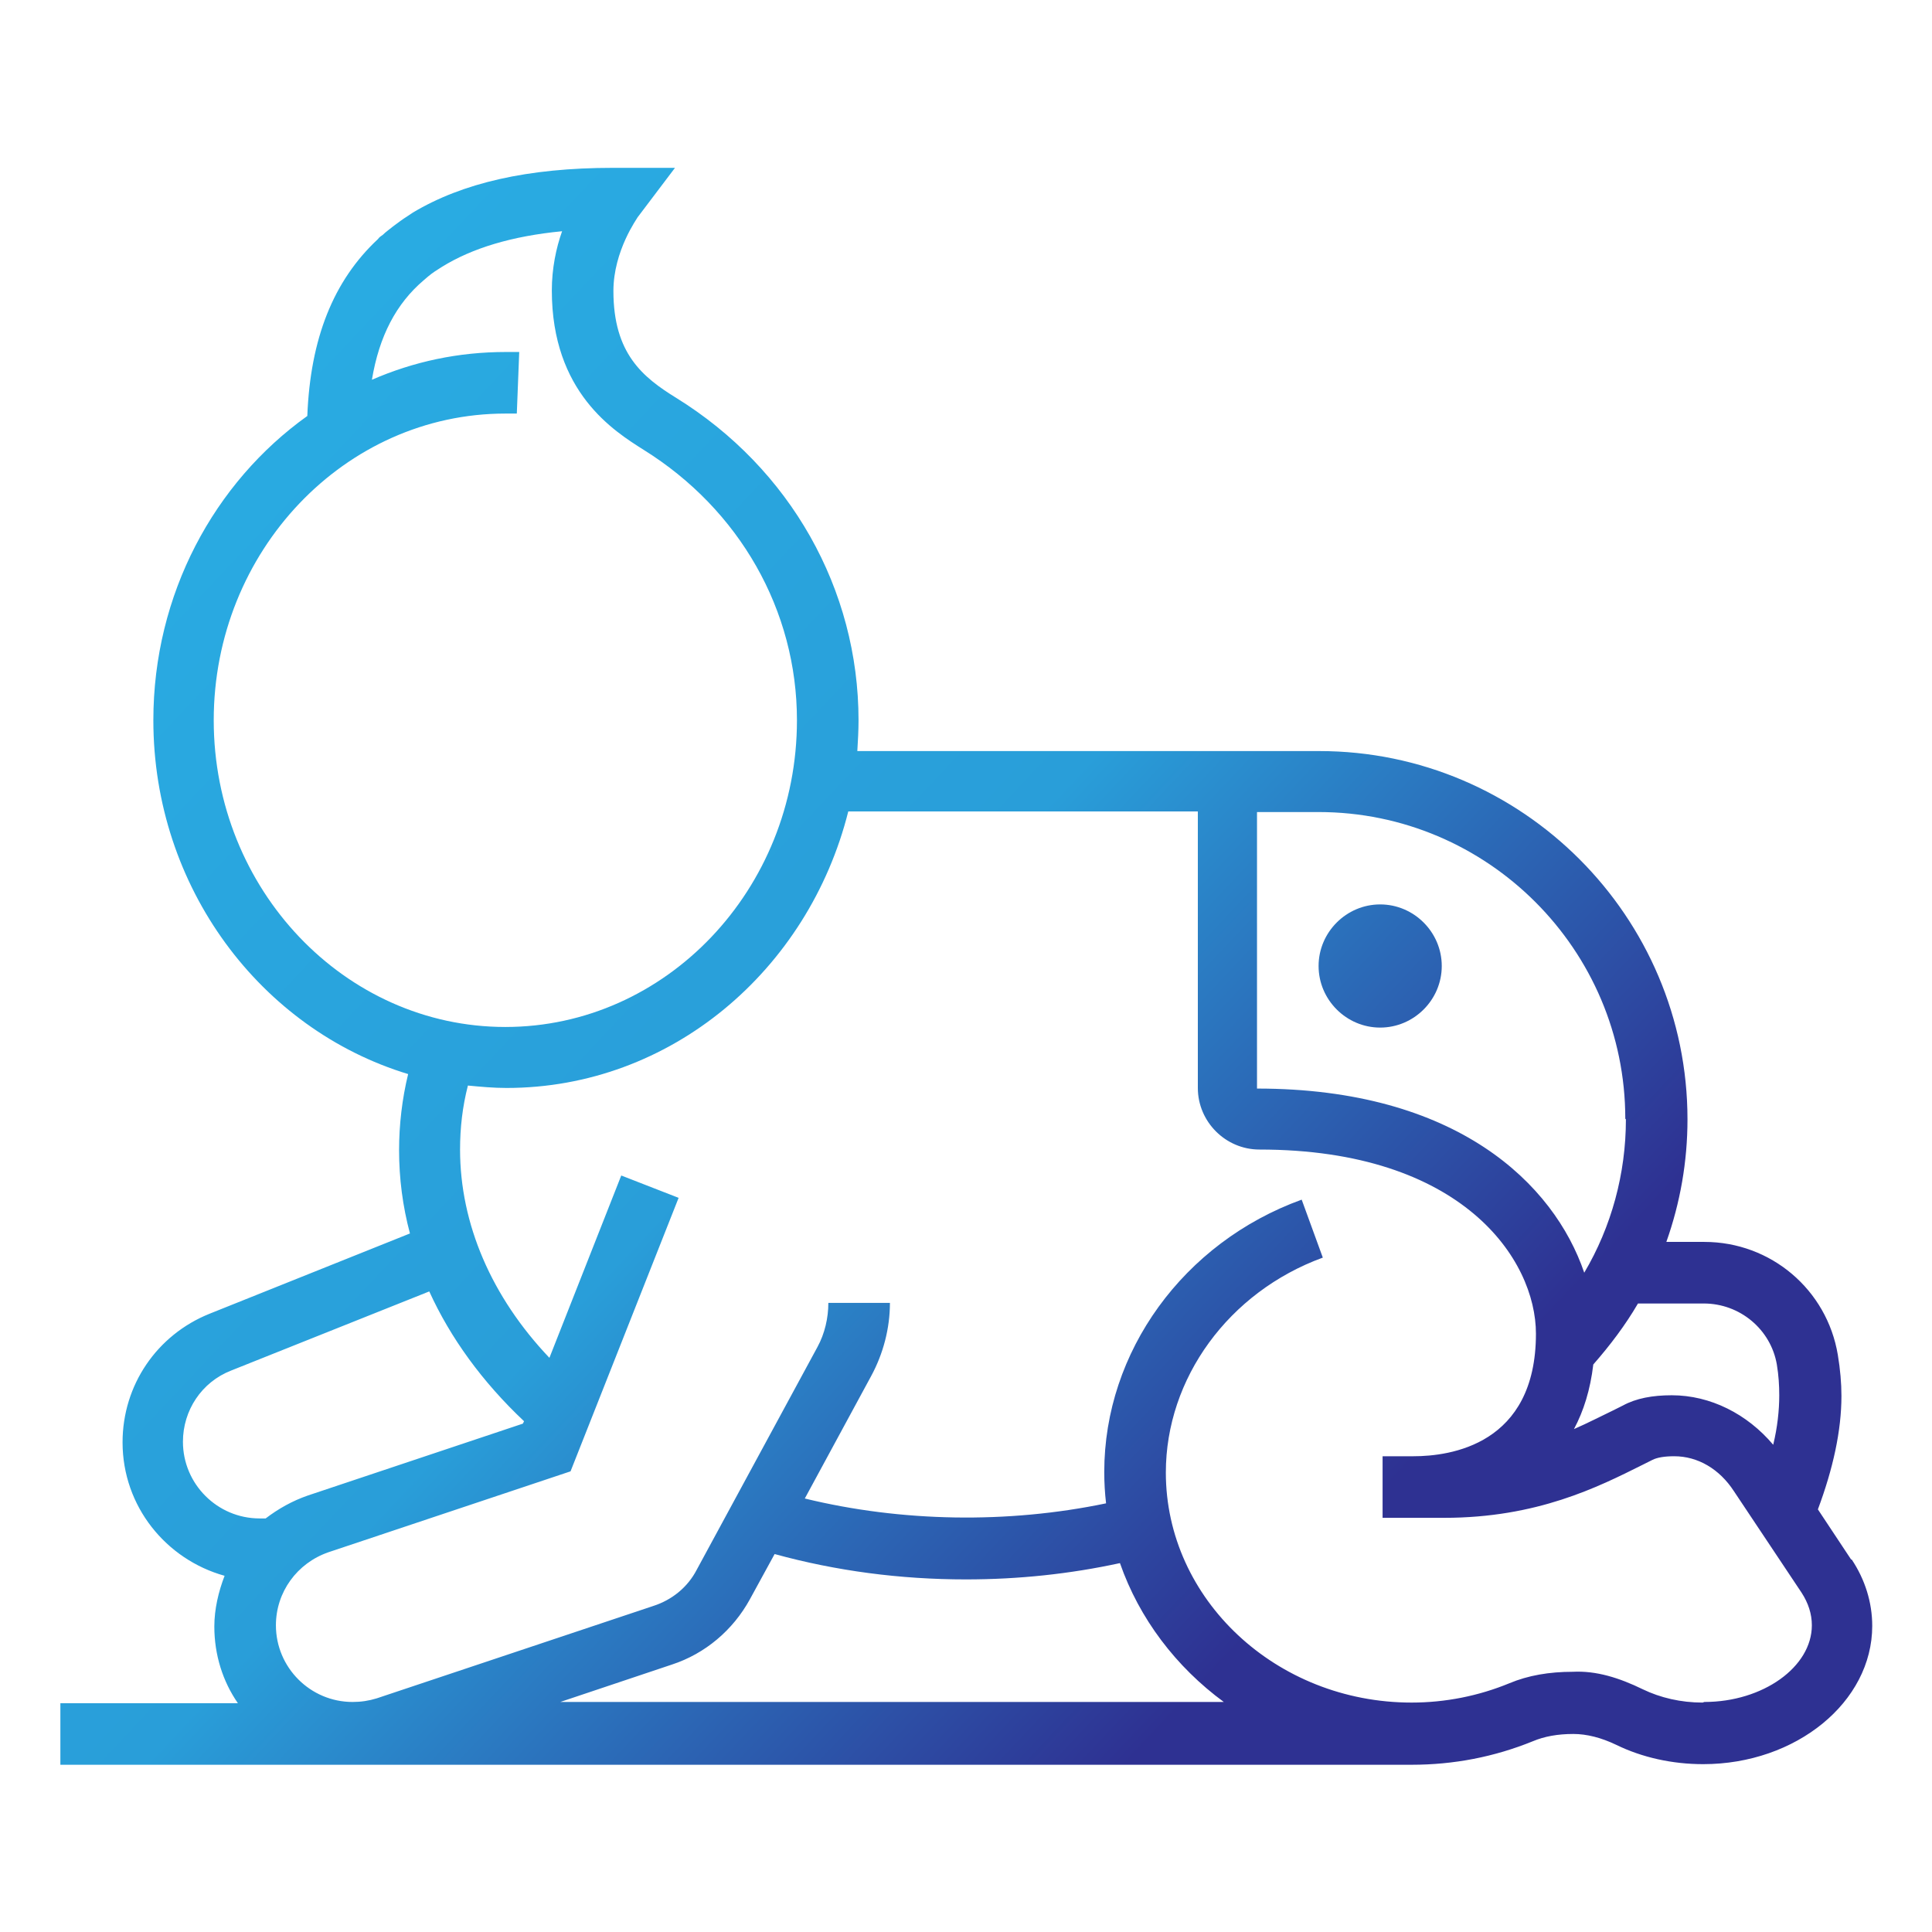 <?xml version="1.0" encoding="UTF-8"?><svg id="a" xmlns="http://www.w3.org/2000/svg" xmlns:xlink="http://www.w3.org/1999/xlink" viewBox="0 0 32 32"><defs><style>.d{fill:url(#c);}.e{fill:url(#b);}</style><linearGradient id="b" x1="1.03" y1="9.91" x2="25.69" y2="33.13" gradientTransform="matrix(1, 0, 0, 1, 0, 0)" gradientUnits="userSpaceOnUse"><stop offset="0" stop-color="#29abe2"/><stop offset=".42" stop-color="#299ed9"/><stop offset=".77" stop-color="#2e3192"/><stop offset="1" stop-color="#2e3192"/></linearGradient><linearGradient id="c" x1="8.25" y1="2.24" x2="32.91" y2="25.46" xlink:href="#b"/></defs><path class="e" d="M30.66,25.83l-.55-.83c.25-.67,.39-1.3,.39-1.88,0-.21-.02-.44-.06-.68-.18-1.08-1.11-1.87-2.21-1.87h-.63c.23-.65,.35-1.33,.35-2.03,0-3.36-2.74-6.1-6.1-6.1h-7.65c.01-.17,.02-.34,.02-.51,0-2.17-1.13-4.17-3.02-5.34-.55-.34-1.04-.73-1.04-1.77,0-.67,.4-1.21,.4-1.22l.62-.82h-1.03c-1.41,0-2.49,.25-3.31,.74h0s-.06,.04-.09,.06c-.08,.05-.16,.11-.24,.17-.06,.05-.12,.09-.17,.14-.03,.02-.06,.04-.08,.07h0c-.74,.69-1.12,1.65-1.17,2.93-1.54,1.1-2.55,2.95-2.55,5.04,0,2.77,1.78,5.12,4.22,5.86-.1,.41-.15,.84-.15,1.26,0,.47,.06,.93,.18,1.38l-3.32,1.33c-.87,.35-1.44,1.18-1.44,2.13,0,1.06,.72,1.94,1.69,2.21-.1,.26-.17,.55-.17,.84,0,.47,.14,.91,.39,1.27H1v1.02H23.27s.07,0,.11,0c.7,0,1.37-.13,2.01-.39,.19-.08,.41-.12,.67-.12h0c.22,0,.46,.06,.71,.18,.43,.21,.93,.32,1.44,.32,1.54,0,2.8-1.03,2.8-2.29,0-.39-.12-.77-.34-1.1Zm-2.44-4.24c.6,0,1.11,.43,1.21,1.01,.03,.18,.04,.35,.04,.51,0,.25-.03,.53-.1,.82-.43-.51-1.04-.82-1.68-.82-.32,0-.59,.05-.81,.17l-.16,.08c-.21,.1-.42,.21-.65,.31,.16-.3,.27-.65,.32-1.07,.28-.32,.53-.65,.74-1.01h1.1Zm-1.29-3.05c0,.9-.24,1.78-.69,2.54-.5-1.47-2.11-3.05-5.42-3.05v-4.58h1.02c2.8,0,5.08,2.28,5.08,5.08ZM3.54,11.93c0-2.8,2.17-5.08,4.83-5.08,.06,0,.13,0,.19,0l.04-1.02c-.07,0-.15,0-.22,0-.79,0-1.53,.16-2.22,.46,.12-.72,.4-1.26,.86-1.65,.02-.02,.05-.04,.07-.06,.07-.06,.15-.11,.23-.16,.5-.31,1.16-.51,1.99-.59-.1,.28-.17,.62-.17,.98,0,1.69,1.03,2.33,1.52,2.64,1.59,.99,2.54,2.66,2.54,4.48,0,2.8-2.17,5.08-4.83,5.08s-4.83-2.28-4.83-5.08Zm-.51,11.95c0-.52,.31-.99,.8-1.18l3.28-1.31c.35,.77,.88,1.5,1.57,2.15l-.02,.04-3.56,1.19c-.26,.09-.49,.22-.7,.38-.03,0-.07,0-.1,0-.7,0-1.27-.57-1.27-1.27Zm6.22,4.32l1.88-.63c.55-.18,1.01-.57,1.29-1.08l.41-.75c1.02,.28,2.08,.42,3.17,.42,.87,0,1.72-.09,2.55-.27,.32,.92,.93,1.72,1.72,2.3H9.25Zm18.95,0c-.36,0-.7-.08-.99-.22-.39-.19-.77-.31-1.16-.29-.39,0-.74,.06-1.05,.19-.51,.21-1.06,.32-1.62,.32-2.24,0-4.07-1.71-4.07-3.81,0-1.56,1.04-2.99,2.6-3.56l-.35-.96c-1.96,.71-3.27,2.52-3.27,4.51,0,.18,.01,.35,.03,.52-1.63,.34-3.39,.31-4.99-.08l1.1-2.03c.2-.37,.31-.79,.31-1.21h-1.02c0,.25-.06,.51-.18,.73l-2,3.69c-.15,.29-.41,.5-.72,.6l-4.58,1.53c-.13,.04-.26,.06-.4,.06-.7,0-1.27-.57-1.27-1.27,0-.55,.35-1.03,.87-1.21l4.01-1.34,1.79-4.53-.95-.37-1.19,3.02c-.96-1.01-1.48-2.22-1.48-3.45,0-.36,.04-.71,.13-1.06,.21,.02,.42,.04,.64,.04,2.72,0,5-1.95,5.66-4.58h5.79v4.58c0,.56,.46,1.02,1.02,1.02,3.36,0,4.58,1.82,4.58,3.05,0,1.84-1.42,2.03-2.03,2.03h-.51v1.02h1.02c1.54,0,2.55-.51,3.29-.88l.16-.08c.08-.04,.2-.06,.36-.06,.39,0,.75,.21,.99,.58l1.12,1.68c.11,.17,.17,.35,.17,.54,0,.69-.81,1.27-1.78,1.27Z"/><path class="d" d="M22.86,17.02c.56,0,1.02-.46,1.02-1.02,0-.56-.46-1.02-1.02-1.02s-1.02,.46-1.02,1.02,.46,1.02,1.02,1.02Z"/></svg>